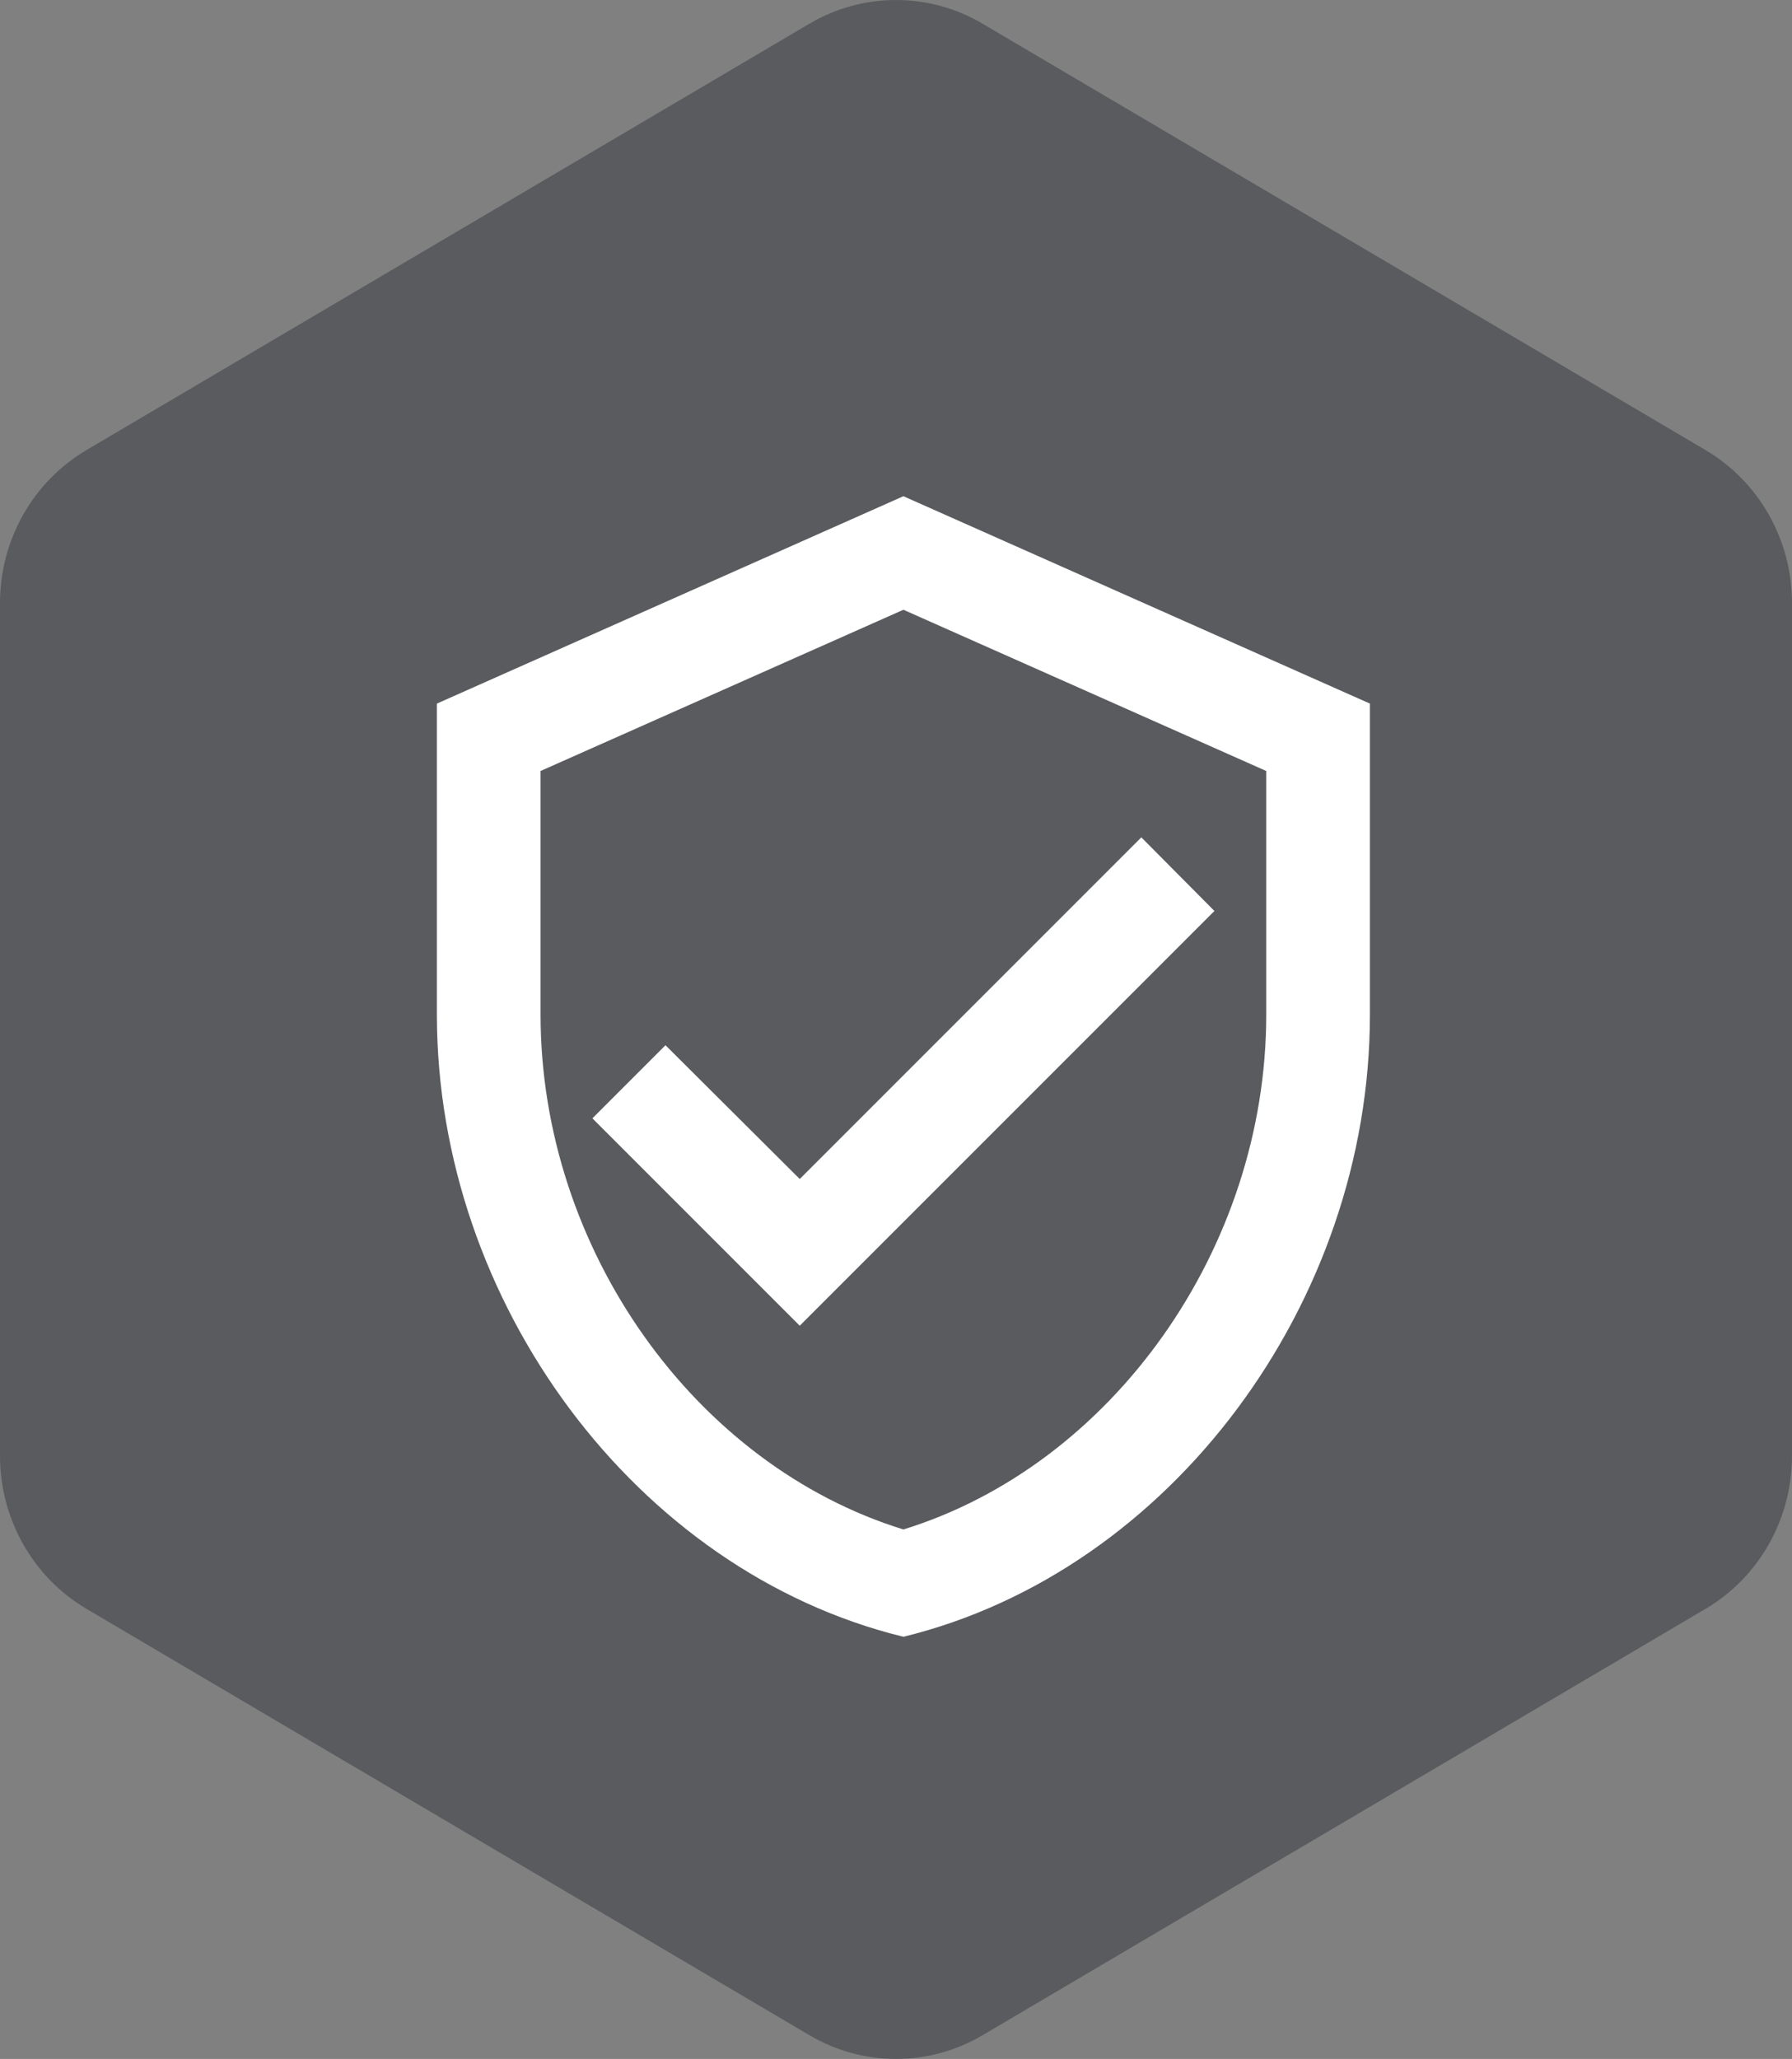 <svg width="121" height="139" viewBox="0 0 121 139" fill="none" xmlns="http://www.w3.org/2000/svg">
<rect x="0" y="0" width="121" height="139" fill="#808080" stroke="none"/>
<path fill-rule="evenodd" clip-rule="evenodd" d="M121 40.712V98.288C121 102.548 118.775 106.484 115.162 108.614L66.339 137.402C62.725 139.533 58.275 139.533 54.662 137.402L5.839 108.614C2.226 106.484 3.8147e-06 102.548 3.8147e-06 98.288V40.712C3.8147e-06 36.451 2.226 32.516 5.839 30.385L54.662 1.597C58.275 -0.532 62.725 -0.532 66.339 1.597L115.162 30.385C118.775 32.516 121 36.451 121 40.712" fill="#1E252C" fill-opacity="0.4"/>
<g clip-path="url(#clip0_1652_24798)">
<path d="M61 33.5L29.5 47.5V68.5C29.5 87.925 42.94 106.09 61 110.5C79.06 106.09 92.5 87.925 92.5 68.5V47.5L61 33.5ZM85.5 68.5C85.5 84.32 75.07 98.915 61 103.255C46.93 98.915 36.5 84.32 36.5 68.5V52.05L61 41.165L85.5 52.05V68.5ZM44.935 70.565L40 75.5L54 89.5L82 61.5L77.065 56.53L54 79.595L44.935 70.565Z" fill="white"/>
</g>
<defs>
<clipPath id="clip0_1652_24798">
<rect width="84" height="84" fill="white" transform="translate(19 30)"/>
</clipPath>
</defs>
</svg>
